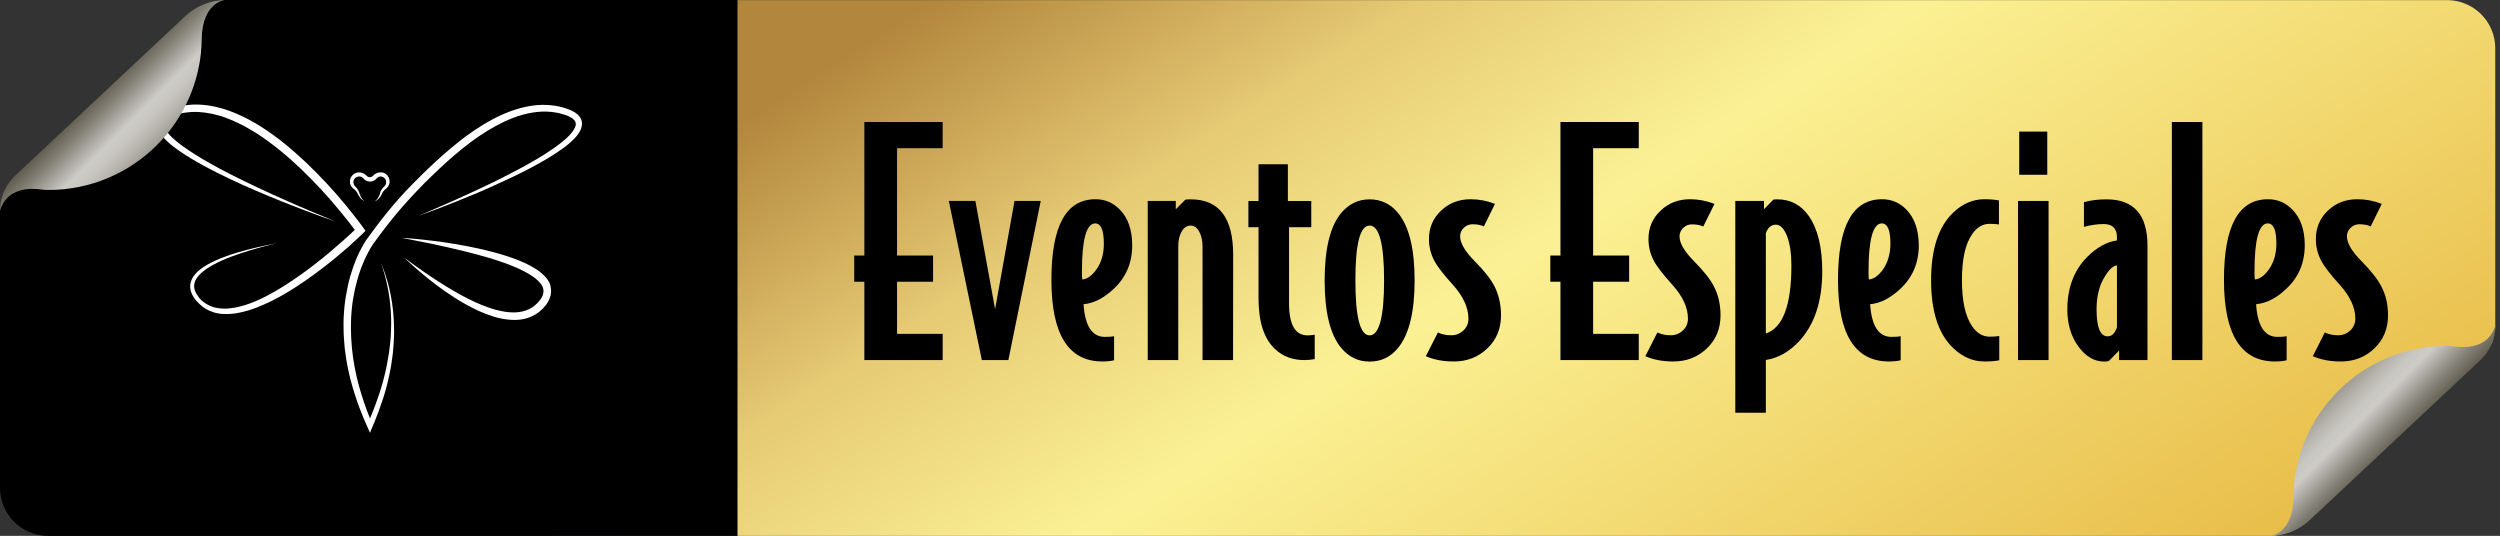 <?xml version="1.0" encoding="utf-8"?>
<!-- Generator: Adobe Illustrator 27.6.1, SVG Export Plug-In . SVG Version: 6.00 Build 0)  -->
<svg version="1.1" id="stickers" xmlns="http://www.w3.org/2000/svg" xmlns:xlink="http://www.w3.org/1999/xlink" x="0px" y="0px"
	 viewBox="0 0 2317.6 496.8" style="enable-background:new 0 0 2317.6 496.8;" xml:space="preserve">
<rect x="0" y="0" width="2317.6" height="496.8" fill="#333333" stroke="none"/>
<style type="text/css">
	.st0{clip-path:url(#SVGID_00000038376632966281539430000008175981488422729909_);}
	.st1{fill:url(#SVGID_00000087372816612674115230000000868161165333258388_);}
	.st2{fill:url(#SVGID_00000045583251245002978420000002671156688207814839_);}
	.st3{fill:url(#SVGID_00000096029697297872707020000015775071114676716426_);}
	.st4{fill:#FFFFFF;}
	.st5{fill:url(#SVGID_00000034067947057390688630000012933847881441309110_);}
</style>
<g>
	<defs>
		<path id="SVGID_1_" d="M2313.2,304.2V44.8c0-12.8-5.3-24.2-13.9-32.4c-0.7-0.7-1.4-1.3-2.2-1.9c-2.5-2.1-5.3-4-8.3-5.5
			c-6.1-3.1-13-4.9-20.4-4.9H208l-7,0.6l-10.2,3.9L6.1,175.7L0.2,192l-0.1,0.1V452c0,12.3,5,23.5,13,31.6c0,0,0.1,0,0.1,0.1
			c0,0,0.1,0,0.1,0.1c0.9,0.9,1.9,1.8,2.9,2.6c2.5,2.1,5.3,4,8.3,5.5c6.1,3.1,13,4.9,20.4,4.9h2063.7c0.3-0.1,0.6-0.3,1-0.3
			c1.2-0.2,2.2-1,4-1.4c1.4-0.4,2.9-0.5,4.4-0.8l1.8-5.9l6.6-0.6l5.8-2.2l71.5-66l106.4-101.6l1.3-3.8c-0.6-1.7-0.6-3.6-0.1-5.3
			C2311.5,307.2,2312.3,305.7,2313.2,304.2L2313.2,304.2z"/>
	</defs>
	<clipPath id="SVGID_00000045609275316251248290000013054991343396271517_">
		<use xlink:href="#SVGID_1_"  style="overflow:visible;"/>
	</clipPath>
	<g style="clip-path:url(#SVGID_00000045609275316251248290000013054991343396271517_);">
		
			<linearGradient id="SVGID_00000163780004195498120180000007518171141904412309_" gradientUnits="userSpaceOnUse" x1="2107.157" y1="74.536" x2="3301.577" y2="74.536" gradientTransform="matrix(-1.259 -0.72 -1.219 0.778 5142.859 2298.759)">
			<stop  offset="0" style="stop-color:#B2863D"/>
			<stop  offset="6.000000e-02" style="stop-color:#BA8E3D"/>
			<stop  offset="0.17" style="stop-color:#D2A43E"/>
			<stop  offset="0.24" style="stop-color:#E6B740"/>
			<stop  offset="0.68" style="stop-color:#FBF194"/>
			<stop  offset="0.84" style="stop-color:#E6CA74"/>
			<stop  offset="1" style="stop-color:#B2863D"/>
		</linearGradient>
		<path style="fill:url(#SVGID_00000163780004195498120180000007518171141904412309_);" d="M1517.8-287.5
			c576.9-14.4,1051.6,257.1,1060.3,606.4c8.7,349.3-451.9,644.1-1028.8,658.5C972.5,991.8,497.8,720.3,489.1,371.1
			S941-273.1,1517.8-287.5z"/>
	</g>
</g>
<linearGradient id="SVGID_00000150824390328248048780000017307236481990829466_" gradientUnits="userSpaceOnUse" x1="7951.234" y1="-4396.017" x2="7951.234" y2="-4261.387" gradientTransform="matrix(0.707 -0.707 -0.707 -0.707 -6492.805 2942.068)">
	<stop  offset="0" style="stop-color:#3B3726"/>
	<stop  offset="6.000000e-02" style="stop-color:#44402F"/>
	<stop  offset="0.15" style="stop-color:#5C584A"/>
	<stop  offset="0.27" style="stop-color:#838075"/>
	<stop  offset="0.41" style="stop-color:#B9B7B1"/>
	<stop  offset="0.46" style="stop-color:#CECCC7"/>
	<stop  offset="0.53" style="stop-color:#C8C6C0"/>
	<stop  offset="0.61" style="stop-color:#B8B6AF"/>
	<stop  offset="0.71" style="stop-color:#9E9B92"/>
	<stop  offset="0.82" style="stop-color:#79766A"/>
	<stop  offset="0.94" style="stop-color:#4A4737"/>
	<stop  offset="1" style="stop-color:#302C1A"/>
</linearGradient>
<path style="fill:url(#SVGID_00000150824390328248048780000017307236481990829466_);" d="M2275.7,321.2c-2.5-0.4-5-0.5-7.6-0.5l0,0
	c-19.6,0-38.3,4-55.3,11.2s-32.3,17.6-45.1,30.4c-12.9,12.9-23.2,28.1-30.4,45.1c-5.3,12.6-8.9,26.2-10.4,40.4
	c-0.4,4.2-0.6,8.5-0.7,12.8c-0.4,34.1-21.3,36.3-21.3,36.3l0,0c13.6-0.3,26.7-5.6,36.6-15l31.4-29.4l93.6-87.8l33-30.9
	c8.8-8.3,13.8-19.8,13.8-31.9l0,0l-0.1,0C2306.8,323.5,2284,322.4,2275.7,321.2L2275.7,321.2z"/>
<linearGradient id="SVGID_00000178197278623098086140000000431772572296516752_" gradientUnits="userSpaceOnUse" x1="168.533" y1="468.142" x2="1058.603" y2="-596.578" gradientTransform="matrix(1 0 0 -1 0 495)">
	<stop  offset="0" style="stop-color:#000000"/>
	<stop  offset="3.000000e-02" style="stop-color:#000000"/>
	<stop  offset="0.2" style="stop-color:#000000"/>
</linearGradient>
<path style="fill:url(#SVGID_00000178197278623098086140000000431772572296516752_);" d="M683.7,0H207.9l-7,0.6l-10.2,3.9L5.9,175.7
	l-5.9,16.3L0,192.2V452c0,12.3,5,23.5,13,31.6c0,0,0.1,0,0.1,0.1c0,0,0.1,0,0.1,0.1c0.9,0.9,1.9,1.8,2.9,2.6c2.5,2.1,5.3,4,8.3,5.5
	c6.1,3.1,13,4.9,20.4,4.9h638.9V0z"/>
<path class="st4" d="M507.4,258.9c-1.7-2.3-3.6-4.2-5.6-5.9s-4.1-3.1-6.3-4.4c-2.1-1.3-4.3-2.5-6.5-3.6c-2.2-1.1-4.4-2.1-6.6-3
	c-4.4-1.9-8.9-3.4-13.2-4.8c-8.8-2.8-17.4-5-25.5-6.8c-8.2-1.8-16-3.2-23.1-4.4c-3.6-0.6-7-1.1-10.3-1.6c-3.3-0.4-6.4-0.9-9.3-1.2
	c-5.9-0.8-11-1.2-15.2-1.7c-4.2-0.4-7.5-0.6-9.8-0.8c-2.3-0.2-3.5-0.2-3.5-0.2s4.8,0.9,13.1,2.6c4.1,0.8,9.2,1.9,15,3
	c2.9,0.6,5.9,1.2,9.2,2c3.2,0.7,6.6,1.4,10.1,2.3c7,1.6,14.6,3.5,22.6,5.6s16.3,4.6,24.7,7.6c4.2,1.5,8.4,3.1,12.6,5
	c4.1,1.8,8.2,3.9,12,6.3c1.9,1.2,3.7,2.5,5.4,3.9c1.6,1.4,3.1,2.9,4.3,4.5c1.2,1.6,1.9,3.3,2.2,5c0.3,1.7,0.1,3.4-0.5,5.2
	c-0.1,0.4-0.4,0.9-0.5,1.3c-0.2,0.5-0.5,0.9-0.7,1.3c-0.1,0.2-0.2,0.5-0.4,0.6l-0.4,0.6l-0.4,0.6l-0.6,0.7c-1.3,1.7-2.8,3.3-4.5,4.6
	c-1.6,1.3-3.4,2.5-5.3,3.4c-1.9,0.9-3.9,1.6-6,2.1c-4.2,1-8.5,1.1-12.9,0.7c-2.2-0.2-4.4-0.5-6.5-1c-2.1-0.4-4.3-0.9-6.4-1.5
	c-8.4-2.4-16.4-5.8-23.7-9.5c-7.3-3.6-14.1-7.5-20.3-11.3c-3.1-1.9-6-3.7-8.8-5.5c-2.8-1.8-5.4-3.5-7.8-5.2
	c-4.9-3.3-9.1-6.2-12.5-8.7c-3.4-2.5-6.1-4.4-8-5.8c-1.8-1.3-2.8-2.1-2.8-2.1s0.2,0.2,0.6,0.6c0.4,0.4,1,1,1.9,1.8
	c1.7,1.5,4.1,3.8,7.3,6.6c3.2,2.8,7.1,6.2,11.7,9.9c4.6,3.7,9.9,7.8,15.9,12c6,4.2,12.6,8.5,20,12.6c3.7,2.1,7.6,4,11.6,5.9
	c2,0.9,4.1,1.8,6.2,2.6c2.1,0.8,4.3,1.6,6.5,2.3c2.2,0.7,4.5,1.4,6.9,1.9c2.4,0.5,4.8,1,7.2,1.2c4.9,0.6,10.1,0.6,15.2-0.5
	c5.1-1.1,10.2-3.4,14.4-6.8c2.1-1.7,4-3.6,5.6-5.7l0.6-0.7l0.6-0.9l0.6-0.9c0.2-0.3,0.4-0.6,0.5-0.9c0.4-0.6,0.7-1.2,1-1.9
	c0.3-0.7,0.6-1.3,0.8-2c1-2.8,1.4-6,0.8-9.1C510.4,263.9,509,261.1,507.4,258.9L507.4,258.9z"/>
<path class="st4" d="M330.1,222.3c2.2-2,4.4-4,6.5-6.1l2.2-2.2l-1.8-2.6c-1.3-1.9-2.6-3.6-4-5.4c-1.3-1.8-2.7-3.6-4.1-5.3
	c-2.7-3.5-5.5-7-8.3-10.4c-5.7-6.9-11.5-13.6-17.6-20.1s-12.3-12.9-18.8-19.1c-6.5-6.1-13.2-12.1-20.1-17.7c-3.5-2.8-7-5.6-10.7-8.2
	c-3.6-2.6-7.3-5.2-11.1-7.6c-3.8-2.4-7.7-4.7-11.7-6.8c-4-2.1-8.1-4.1-12.3-5.8c-1.1-0.4-2.1-0.9-3.2-1.3l-3.2-1.2l-3.2-1.1
	c-1.1-0.4-2.2-0.7-3.3-1c-4.4-1.2-8.9-2.2-13.5-2.8s-9.2-0.8-13.9-0.6c-1.2,0.1-2.3,0.2-3.5,0.3c-0.6,0-1.1,0.1-1.7,0.2l-1.7,0.2
	l-0.9,0.1l-0.9,0.2l-1.7,0.3l-0.9,0.2l-0.2,0l-0.2,0.1l-0.4,0.1c-0.5,0.1-1.1,0.2-1.6,0.4c-2.3,0.6-4.5,1.3-6.7,2.2
	c-2.2,0.9-4.4,2-6.6,3.5c-1.1,0.8-2.1,1.7-3,2.8c-0.9,1.1-1.7,2.5-2.1,4s-0.5,3.1-0.4,4.5c0.2,1.5,0.6,2.8,1.1,4
	c1.1,2.4,2.5,4.5,4,6.3c1.5,1.8,3.2,3.5,4.9,5.1c3.4,3.1,7,5.8,10.7,8.4c7.4,5.1,15.1,9.6,22.9,13.9c7.8,4.2,15.8,8.2,23.8,12
	s16.1,7.4,24.2,10.9c8.1,3.5,16.3,6.9,24.5,10.2c8.2,3.3,16.5,6.4,24.8,9.6c4.1,1.6,8.3,3.1,12.5,4.6c4.2,1.5,8.3,3,12.5,4.4
	l-12.3-5.1l-12.2-5.1c-8.1-3.4-16.2-7-24.3-10.6c-8.1-3.6-16.1-7.2-24.1-11c-8-3.8-15.9-7.6-23.8-11.6c-7.9-4-15.6-8.1-23.2-12.5
	c-7.6-4.4-15.1-9-22.1-14.1c-3.5-2.6-6.9-5.2-10-8.2c-1.5-1.5-3-3-4.2-4.6c-1.3-1.6-2.4-3.2-3-4.9c-0.3-0.8-0.6-1.6-0.6-2.3
	c-0.1-0.7,0-1.4,0.2-2c0.2-0.6,0.6-1.2,1-1.8c0.5-0.6,1.1-1.2,1.9-1.7c0.7-0.5,1.5-1,2.4-1.4c0.9-0.4,1.8-0.8,2.7-1.2
	c1.9-0.7,3.9-1.3,5.9-1.8c0.5-0.1,1-0.2,1.6-0.4l0.4-0.1l0.4-0.1l0.8-0.1l1.5-0.3l0.8-0.1l0.8-0.1l1.6-0.2c0.5-0.1,1-0.2,1.6-0.2
	c1.1-0.1,2.1-0.2,3.1-0.2c4.2-0.2,8.4,0.1,12.6,0.7c4.2,0.6,8.3,1.5,12.4,2.7c1,0.3,2,0.6,3.1,0.9l3,1.1l3,1.2c1,0.4,2,0.8,3,1.2
	c3.9,1.7,7.8,3.6,11.6,5.6c3.8,2.1,7.5,4.3,11.2,6.6c3.7,2.3,7.2,4.8,10.7,7.4s7,5.2,10.4,8c6.8,5.5,13.3,11.3,19.6,17.3
	c6.3,6.1,12.5,12.3,18.4,18.7c6,6.4,11.7,13,17.3,19.8c2.8,3.4,5.6,6.8,8.3,10.2c1.4,1.7,2.7,3.5,4,5.2c0.7,0.9,1.4,1.8,2,2.7
	c-1.3,1.3-2.7,2.6-4,3.8c-2.1,2-4.3,4-6.5,5.9c-4.4,3.9-8.8,7.7-13.3,11.5s-9,7.4-13.7,11c-4.6,3.6-9.3,7.1-14.1,10.4
	c-4.8,3.4-9.6,6.6-14.5,9.7s-10,6-15.1,8.7s-10.4,5.1-15.8,7.1c-2.7,1-5.4,1.9-8.2,2.6c-1.4,0.4-2.8,0.7-4.1,1
	c-1.4,0.3-2.8,0.6-4.2,0.7c-1.4,0.2-2.8,0.3-4.2,0.5l-2.1,0.1l-0.5,0h-0.5l-1,0c-2.8-0.1-5.5-0.4-8.2-1.1c-2.6-0.7-5.2-1.8-7.5-3.2
	c-0.6-0.4-1.2-0.7-1.7-1.1l-0.8-0.6c-0.3-0.2-0.6-0.4-0.8-0.6l-1.5-1.3c-0.5-0.5-1-1.1-1.5-1.6l-0.4-0.4l-0.1-0.1l0,0l-0.2-0.2
	L184,275c-0.4-0.5-0.8-1.1-1.2-1.6c-0.8-1.1-1.4-2.3-1.9-3.5c-0.5-1.2-0.8-2.5-0.9-3.7c-0.1-1.3,0-2.5,0.3-3.8
	c0.6-2.5,2.1-4.8,3.9-6.9c1.8-2.1,4-3.9,6.3-5.6c4.7-3.3,9.9-6,15.2-8.4c5.3-2.4,10.8-4.4,16.4-6.3c5.6-1.9,11.2-3.6,16.9-5.2
	c5.7-1.6,11.4-3.1,17.1-4.4c-5.8,1.1-11.6,2.2-17.3,3.6c-5.8,1.3-11.5,2.8-17.1,4.4c-5.7,1.7-11.3,3.5-16.8,5.7
	c-5.5,2.2-10.9,4.8-16,8.1c-1.3,0.8-2.5,1.7-3.7,2.7c-1.2,1-2.4,2-3.4,3.1c-2.1,2.3-4,5-4.9,8.2c-0.5,1.6-0.7,3.3-0.6,5
	s0.5,3.3,1.1,4.9c0.6,1.5,1.3,3,2.2,4.3c0.4,0.7,0.9,1.3,1.4,2l0.7,0.9l0.2,0.2l0.1,0.1l0.1,0.1l0.1,0.1l0.4,0.4
	c0.5,0.5,1,1.1,1.5,1.6l1.8,1.7c0.3,0.3,0.6,0.5,0.9,0.8l0.9,0.7c0.6,0.5,1.3,0.9,1.9,1.4c2.6,1.7,5.6,3,8.6,4
	c3,0.9,6.1,1.4,9.2,1.5l1.2,0l0.6,0h0.6l2.3,0c1.5-0.1,3.1-0.2,4.6-0.4c1.5-0.1,3-0.4,4.5-0.7c1.5-0.3,3-0.6,4.5-1
	c3-0.7,5.9-1.6,8.7-2.6c5.7-2,11.2-4.4,16.6-7c5.4-2.7,10.6-5.5,15.7-8.6c5.1-3.1,10.1-6.3,15-9.7c9.8-6.7,19.3-13.9,28.5-21.4
	c4.6-3.8,9.1-7.6,13.6-11.5C325.7,226.2,327.9,224.3,330.1,222.3L330.1,222.3z"/>
<path class="st4" d="M539.5,113.9c-0.1-1.1-0.3-2.1-0.7-3.1c-0.8-2-2.1-3.6-3.5-4.8c-1.4-1.3-3-2.2-4.5-3c-3.1-1.6-6.2-2.6-9.4-3.5
	l-1.2-0.3l-1.1-0.3c-0.8-0.2-1.6-0.3-2.4-0.5c-0.8-0.2-1.6-0.3-2.4-0.4c-0.8-0.1-1.6-0.2-2.4-0.3c-6.5-0.8-13.1-0.6-19.5,0.4
	c-6.4,1-12.7,2.7-18.8,4.9c-6,2.2-11.9,4.9-17.5,7.9c-5.6,3-11.1,6.4-16.3,9.9c-2.6,1.8-5.2,3.6-7.8,5.5s-5.1,3.8-7.5,5.8
	c-9.9,7.9-19.3,16.3-28.4,25c-4.5,4.4-9,8.8-13.4,13.3l-3.3,3.4c-1.1,1.1-2.2,2.2-3.3,3.4c-1.1,1.2-2.2,2.3-3.2,3.5l-3.2,3.5
	c-4.2,4.7-8.2,9.6-12.2,14.5c-3.9,4.9-7.8,9.9-11.5,15c-1.9,2.5-3.7,5.1-5.6,7.6l-0.7,0.9c-0.3,0.4-0.5,0.7-0.7,1.1
	c-0.5,0.7-0.9,1.4-1.3,2.1c-0.9,1.4-1.7,2.8-2.4,4.2c-3.1,5.7-5.6,11.6-7.8,17.7c-2.1,6.1-3.9,12.2-5.2,18.5
	c-1.3,6.2-2.4,12.6-3,18.9c-0.1,0.8-0.2,1.6-0.2,2.4l-0.2,2.4c-0.1,1.6-0.2,3.2-0.3,4.8c-0.1,3.2-0.2,6.4-0.1,9.6
	c0,6.4,0.5,12.7,1.1,19c1.4,12.6,4,25.1,7.6,37.2s8.1,24,13.3,35.5l2.5,5.6l2.3-5.6l1.9-4.5l0.9-2.3l0.9-2.3l1.8-4.6l1.6-4.6
	c0.6-1.5,1.1-3.1,1.6-4.6l0.8-2.3l0.4-1.2l0.4-1.2l1.4-4.7c0.5-1.6,0.9-3.1,1.3-4.7c0.2-0.8,0.4-1.6,0.6-2.4l0.6-2.4
	c0.4-1.6,0.8-3.2,1.1-4.8s0.7-3.2,1-4.8l0.9-4.8c0.5-3.2,1-6.4,1.4-9.7c0.1-0.8,0.2-1.6,0.3-2.4l0.2-2.4l0.2-2.4l0.2-2.4
	c0.1-1.6,0.2-3.2,0.3-4.9c0.1-1.6,0.2-3.2,0.2-4.9c0-1.6,0.1-3.2,0-4.9c0-1.6,0-3.2-0.1-4.9c-0.1-1.6-0.1-3.2-0.2-4.9
	c-0.1-1.6-0.2-3.2-0.4-4.9l-0.2-2.4l-0.3-2.4c-0.2-1.6-0.4-3.2-0.6-4.8c-0.2-1.6-0.5-3.2-0.8-4.8c-0.3-1.6-0.6-3.2-0.9-4.8
	c-0.7-3.2-1.4-6.3-2.3-9.5c-0.9-3.1-1.8-6.2-2.9-9.3c-1.1-3.1-2.2-6.1-3.5-9c1.1,3,2.1,6.1,3,9.2c0.9,3.1,1.7,6.2,2.4,9.4l0.5,2.4
	l0.5,2.4c0.3,1.6,0.6,3.2,0.9,4.8c0.2,1.6,0.5,3.2,0.7,4.8c0.2,1.6,0.4,3.2,0.6,4.8c0.2,1.6,0.3,3.2,0.4,4.8l0.2,2.4l0.1,2.4
	c0.1,1.6,0.1,3.2,0.2,4.8c0,1.6,0,3.2,0,4.8c0,1.6,0,3.2-0.1,4.8c0,1.6-0.1,3.2-0.2,4.8c-0.1,1.6-0.2,3.2-0.3,4.8
	c-0.1,1.6-0.3,3.2-0.5,4.8l-0.3,2.4l-0.3,2.4l-0.3,2.4c-0.1,0.8-0.2,1.6-0.4,2.4c-0.5,3.2-1.1,6.3-1.7,9.5l-1,4.7
	c-0.4,1.6-0.7,3.1-1.1,4.7c-0.4,1.6-0.8,3.1-1.2,4.6l-0.6,2.3c-0.2,0.8-0.5,1.5-0.7,2.3c-0.5,1.5-0.9,3.1-1.4,4.6l-1.5,4.6l-0.4,1.1
	l-0.4,1.1l-0.8,2.3c-0.5,1.5-1.1,3-1.6,4.5l-1.7,4.5l-1.8,4.4l-0.9,2.2l-0.4,1c-3.9-9.6-7.2-19.4-10-29.3c-3.3-11.9-5.6-24-6.8-36.3
	c-0.5-6.1-0.9-12.3-0.9-18.4c0-3.1,0.1-6.1,0.2-9.2c0.1-1.5,0.2-3.1,0.3-4.6l0.2-2.3c0.1-0.8,0.2-1.5,0.2-2.3
	c0.6-6.1,1.7-12.1,3-18.1c1.4-6,3-11.8,5.1-17.6c2.1-5.7,4.5-11.3,7.4-16.6c0.7-1.3,1.5-2.6,2.2-3.9c0.4-0.6,0.8-1.3,1.2-1.9
	c0.2-0.3,0.4-0.6,0.6-0.9l0.7-1c1.8-2.5,3.6-5,5.5-7.5c7.4-9.9,15.2-19.7,23.4-28.9l3.1-3.4c1-1.1,2.1-2.2,3.1-3.4
	c1-1.1,2.1-2.3,3.2-3.4l3.2-3.4c4.3-4.5,8.7-8.9,13.2-13.2c8.9-8.6,18.1-17,27.7-24.7c9.6-7.7,19.7-14.8,30.5-20.7
	c5.4-2.9,10.9-5.6,16.5-7.7c5.7-2.2,11.5-3.8,17.4-4.8c5.9-1,11.9-1.3,17.8-0.7c0.7,0.1,1.5,0.2,2.2,0.3c0.7,0.1,1.5,0.2,2.2,0.3
	l2.2,0.4l1.1,0.3l1.1,0.3c2.9,0.7,5.7,1.6,8.2,2.9c2.5,1.2,4.6,2.9,5.4,4.7c0.4,0.9,0.5,1.9,0.3,3c-0.1,0.6-0.2,1.1-0.5,1.7
	c-0.2,0.6-0.5,1.2-0.8,1.8c-1.3,2.4-3.2,4.6-5.3,6.8c-2.1,2.1-4.4,4.1-6.8,6c-4.8,3.8-9.9,7.3-15.1,10.6c-5.2,3.3-10.6,6.5-16,9.5
	s-10.9,5.9-16.5,8.8c-5.5,2.9-11.1,5.7-16.7,8.4c-5.6,2.7-11.3,5.4-16.9,8c-5.7,2.6-11.4,5.2-17.1,7.8c-11.4,5.1-22.9,10-34.4,14.9
	c11.8-4.2,23.5-8.6,35.1-13.3c5.8-2.3,11.6-4.7,17.4-7.1c5.8-2.4,11.5-4.9,17.2-7.5s11.4-5.2,17.1-7.9c5.7-2.7,11.3-5.5,16.8-8.4
	c5.6-2.9,11.1-6,16.5-9.2s10.7-6.7,15.8-10.5c2.5-1.9,5-4,7.4-6.3c1.2-1.1,2.3-2.3,3.4-3.6s2.1-2.7,3-4.2c0.5-0.8,0.8-1.6,1.2-2.4
	c0.3-0.9,0.6-1.8,0.8-2.8C539.5,116.1,539.6,115,539.5,113.9L539.5,113.9z"/>
<path class="st4" d="M326.7,174.1c0.2,0.2,0.5,0.5,0.7,0.7c0.1,0.1,0.2,0.2,0.4,0.3l0.3,0.2l0.2,0.1l0.1,0.1
	c0.1,0.1,0.2,0.1,0.3,0.2c0.2,0.1,0.4,0.3,0.5,0.5c0.7,0.6,1.2,1.4,1.7,2.1c0.2,0.4,0.4,0.8,0.6,1.1c0.2,0.4,0.4,0.8,0.6,1.2
	c0.8,1.6,1.8,2.8,2.7,3.7c0.9,0.9,1.7,1.4,2.3,1.8c0.3,0.2,0.5,0.3,0.7,0.4c0.1,0.1,0.2,0.1,0.2,0.1s-0.1-0.1-0.2-0.2
	s-0.3-0.3-0.6-0.5c-0.5-0.4-1.1-1.1-1.8-2.1c-0.7-1-1.4-2.2-1.9-3.8c-0.1-0.4-0.2-0.8-0.4-1.2c-0.1-0.5-0.3-0.9-0.5-1.4
	c-0.4-0.9-1-1.9-1.7-2.8c-0.2-0.2-0.4-0.4-0.6-0.7c-0.1-0.1-0.2-0.2-0.3-0.3l-0.2-0.2l-0.1-0.1l-0.3-0.3c-0.1-0.1-0.2-0.1-0.2-0.2
	c-0.2-0.2-0.3-0.3-0.4-0.5c-0.5-0.7-0.9-1.6-1.1-2.5c-0.1-0.4-0.1-1,0-1.4l0-0.2v-0.1l0-0.1v0c0,0.1,0,0,0,0l0.1-0.4
	c0-0.1,0.1-0.2,0.1-0.3s0.1-0.2,0.1-0.3c0.3-0.9,0.9-1.7,1.7-2.3c0.4-0.3,0.8-0.5,1.3-0.7c0.2-0.1,0.5-0.2,0.7-0.2
	c0.1,0,0.2,0,0.3-0.1l0.5-0.1h0.1l0,0c0,0-0.1,0,0,0h0.1l0.2,0c0.1,0,0.2,0,0.4,0c0.2,0,0.5,0,0.7,0.1c0.5,0.1,1,0.2,1.4,0.5
	s0.8,0.5,1.2,0.9c0.1,0.1,0.3,0.4,0.6,0.7c0.3,0.3,0.7,0.7,1,0.9c1.5,1.1,3.4,1.7,5.2,1.6c1.8-0.1,3.7-0.8,5-2.1
	c0.1-0.1,0.2-0.2,0.3-0.3l0.1-0.1l0.1-0.1l0.3-0.4c0.2-0.2,0.3-0.4,0.5-0.5c0.4-0.3,0.8-0.6,1.2-0.8s0.9-0.3,1.4-0.4
	c0.1,0,0.3,0,0.4,0h0.1h0.1h0.1l0.2,0h0h0h0.1c0.1,0,0.2,0,0.4,0.1c1,0.2,1.9,0.6,2.6,1.3c0.4,0.3,0.7,0.7,0.9,1.1
	c0.1,0.2,0.2,0.4,0.3,0.6c0.1,0.2,0.2,0.4,0.2,0.6c0.3,1,0.3,1.9,0.1,2.9c-0.2,0.9-0.7,1.7-1.3,2.4l-0.2,0.2l-0.3,0.3c0,0,0,0,0,0
	l0,0l0,0l-0.1,0.1l-0.2,0.1l-0.3,0.3c-0.4,0.4-0.8,0.9-1.2,1.4c-0.7,0.9-1.2,1.9-1.5,2.9c-0.2,0.5-0.3,1-0.4,1.4
	c-0.1,0.4-0.2,0.8-0.4,1.2c-0.6,1.5-1.3,2.8-2,3.7c-0.7,0.9-1.4,1.6-1.9,2c-0.2,0.2-0.5,0.4-0.6,0.5c-0.1,0.1-0.2,0.1-0.2,0.1
	s0.1,0,0.2-0.1c0.2-0.1,0.4-0.2,0.7-0.3c0.6-0.3,1.4-0.8,2.4-1.7c0.9-0.8,2-2,2.8-3.6c0.2-0.4,0.4-0.8,0.6-1.2
	c0.2-0.5,0.4-0.8,0.6-1.2c0.4-0.8,0.9-1.5,1.6-2.2c0.3-0.3,0.7-0.7,1-1l0.3-0.2l0.3-0.2l0.3-0.2l0.4-0.4c1-0.9,1.8-2.1,2.3-3.5
	c0.5-1.4,0.6-3,0.3-4.4c-0.1-0.4-0.2-0.8-0.3-1.2c-0.1-0.4-0.3-0.7-0.5-1.1c-0.4-0.7-0.9-1.4-1.4-2c-1.1-1.2-2.6-2.1-4.3-2.4
	c-0.2-0.1-0.4-0.1-0.6-0.1l-0.2,0h0c0,0,0,0-0.1,0h-0.1l-0.2,0h-0.1l-0.2,0h-0.4c-0.2,0-0.4,0-0.7,0c-0.9,0.1-1.7,0.3-2.5,0.6
	c-0.8,0.3-1.6,0.8-2.3,1.3c-0.4,0.3-0.7,0.6-1,0.9l-0.4,0.4l-0.1,0.1l0,0c0,0,0,0.1-0.1,0.1c-0.7,0.6-1.6,1-2.5,1
	c-0.9,0.1-1.9-0.2-2.6-0.8c-0.2-0.1-0.4-0.3-0.5-0.4c-0.2-0.2-0.4-0.5-0.8-0.8c-0.6-0.6-1.4-1.1-2.2-1.5s-1.6-0.6-2.5-0.8
	c-0.4-0.1-0.9-0.1-1.3-0.1c-0.2,0-0.4,0-0.6,0l-0.3,0l-0.2,0h-0.1l0,0h-0.1l-0.5,0.1c-0.2,0.1-0.5,0.1-0.7,0.2
	c-0.4,0.1-0.8,0.3-1.2,0.4c-0.8,0.4-1.5,0.8-2.1,1.4c-1.2,1.1-2.1,2.5-2.6,4c-0.1,0.2-0.1,0.4-0.1,0.6s-0.1,0.4-0.1,0.6l-0.1,0.6
	v0.1v0v0.1v0.1v0.2c0,0.8,0.1,1.5,0.2,2.2C325,171.8,325.8,173.1,326.7,174.1L326.7,174.1z"/>
<linearGradient id="SVGID_00000167376624616379555190000007827808285062048131_" gradientUnits="userSpaceOnUse" x1="-3465.143" y1="-11297.894" x2="-3465.143" y2="-11163.273" gradientTransform="matrix(-0.707 0.707 0.707 0.707 5613.855 10507.712)">
	<stop  offset="0" style="stop-color:#3B3726"/>
	<stop  offset="6.000000e-02" style="stop-color:#44402F"/>
	<stop  offset="0.15" style="stop-color:#5C584A"/>
	<stop  offset="0.27" style="stop-color:#838075"/>
	<stop  offset="0.41" style="stop-color:#B9B7B1"/>
	<stop  offset="0.46" style="stop-color:#CECCC7"/>
	<stop  offset="0.53" style="stop-color:#C8C6C0"/>
	<stop  offset="0.61" style="stop-color:#B8B6AF"/>
	<stop  offset="0.71" style="stop-color:#9E9B92"/>
	<stop  offset="0.82" style="stop-color:#79766A"/>
	<stop  offset="0.94" style="stop-color:#4A4737"/>
	<stop  offset="1" style="stop-color:#302C1A"/>
</linearGradient>
<path style="fill:url(#SVGID_00000167376624616379555190000007827808285062048131_);" d="M37.6,175.6c2.5,0.4,5,0.5,7.5,0.5l0,0
	c19.6,0,38.3-4,55.3-11.2s32.3-17.6,45.1-30.4c12.9-12.8,23.2-28.2,30.4-45.1c5.3-12.6,8.9-26.2,10.4-40.4c0.4-4.2,0.6-8.5,0.7-12.8
	C187.5,2.2,208.3,0,208.3,0l0,0c-13.6,0.3-26.7,5.7-36.6,15l-31.4,29.4l-93.6,87.8l-33,30.9C5,171.5,0,183,0,195.1l0,0l0.1,0
	C6.5,173.4,29.3,174.4,37.6,175.6z"/>
<path d="M873.9,333.8h-72.6v-72.6h-9.4v-24.3h9.4V113.1h72.6v24.3h-42.3v99.5H865v24.3h-33.4v48.3h42.3V333.8L873.9,333.8z"/>
<path d="M964.8,186.3l-30,147.5h-24.6l-30.6-147.5h24.6l18.3,100.3l18-100.3L964.8,186.3L964.8,186.3z"/>
<path d="M1049.6,227.4c0,16.4-5.8,29.9-17.4,40.6c-9.2,8.6-18.4,13.2-27.7,14c1.3,20.2,7.9,30.3,19.7,30.3c4,0,6.9-0.2,8.6-0.6v22.3
	c-3.4,0.8-7.1,1.1-10.9,1.1c-31.4,0-47.2-25.1-47.2-75.5s13.6-74.9,40.9-74.9c8.8,0,16.3,3.2,22.6,9.7
	C1045.8,202.2,1049.6,213.2,1049.6,227.4L1049.6,227.4z M1023.3,225.7c0-12.4-2.7-18.6-8-18.6c-8.2,0-12.3,15-12.3,44.9
	c0,3.4,0.1,5.8,0.3,7.1c4.6-0.4,9-3.5,13.2-9.4C1021.1,243.1,1023.4,235.1,1023.3,225.7L1023.3,225.7z"/>
<path d="M1143.1,333.8h-28.3V228.3c0-5.3-1.1-9.9-3.1-13.6c-2.1-3.7-4.8-5.6-8-5.6c-3.4,0-6.2,1.9-8.3,5.6
	c-2.1,3.7-3.1,8.2-3.1,13.6v105.5h-28.3V186.3h26v7.7l8.9-8.9c0.9-0.2,2.6-0.3,4.9-0.3c26.3,0,39.4,17.1,39.4,51.4L1143.1,333.8
	L1143.1,333.8z"/>
<path d="M1218.8,332.9c-3.2,0.6-6.5,0.9-9.7,0.9c-10.9,0-19.9-3.4-27.2-10.3c-10.1-9.5-15.2-25.1-15.2-46.9v-66h-9.4v-24.3h9.4v-34
	h27.2v34h21.7v24.3h-20.6v70.6c0,19.8,5.7,29.7,17.2,29.7c1.7,0,3.9-0.2,6.6-0.6L1218.8,332.9L1218.8,332.9z"/>
<path d="M1311.4,260c0,29.4-5.2,50.2-15.4,62.6c-6.9,8.4-15.6,12.6-26.3,12.6s-19.2-4.2-26.3-12.6c-10.3-12.4-15.4-33.2-15.4-62.6
	s5.1-50.2,15.4-62.6c7.1-8.4,15.8-12.6,26.3-12.6s19.4,4.2,26.3,12.6C1306.3,209.8,1311.4,230.7,1311.4,260z M1283.1,260
	c0-33.9-4.5-50.9-13.4-50.9s-13.2,17-13.2,50.9s4.4,50.9,13.2,50.9S1283.1,293.9,1283.1,260z"/>
<path d="M1391.5,292.3c0,12.4-4.2,22.6-12.7,30.7s-18.8,12.1-31,12.1c-9.9,0-18.6-1.6-26-4.9l11.2-22c3.4,1.7,7.5,2.6,12.3,2.6
	c4.4,0,8.2-1.5,11.3-4.4c3.2-3,4.7-6.6,4.7-11c0-10.1-4.7-20.4-14-30.9c-9-9.9-14.9-17.5-17.7-22.9c-3.2-6.1-4.9-12.8-4.9-20
	c0-10.5,3.7-19.2,11.2-26.3c7.4-7.1,16.6-10.6,27.4-10.6c7.6,0,15.2,1.4,22.6,4.3l-10.3,20.9c-2.7-1.3-6.2-2-10.6-2
	c-3.1,0-5.7,1.1-8,3.3c-2.3,2.2-3.4,4.8-3.4,7.9c0,6.3,4.5,13.9,13.4,22.9c8.9,9,15.2,16.9,18.6,23.7
	C1389.5,273.6,1391.5,282.4,1391.5,292.3z"/>
<path d="M1519.2,333.8h-72.6v-72.6h-9.4v-24.3h9.4V113.1h72.6v24.3h-42.3v99.5h33.4v24.3h-33.4v48.3h42.3V333.8L1519.2,333.8z"/>
<path d="M1595,292.3c0,12.4-4.2,22.6-12.7,30.7s-18.8,12.1-31,12.1c-9.9,0-18.6-1.6-26-4.9l11.2-22c3.4,1.7,7.5,2.6,12.3,2.6
	c4.4,0,8.1-1.5,11.3-4.4c3.1-3,4.7-6.6,4.7-11c0-10.1-4.7-20.4-14-30.9c-9-9.9-14.9-17.5-17.7-22.9c-3.2-6.1-4.9-12.8-4.9-20
	c0-10.5,3.7-19.2,11.2-26.3c7.4-7.1,16.6-10.6,27.4-10.6c7.6,0,15.2,1.4,22.6,4.3L1579,210c-2.7-1.3-6.2-2-10.6-2
	c-3.1,0-5.7,1.1-8,3.3c-2.3,2.2-3.4,4.8-3.4,7.9c0,6.3,4.5,13.9,13.4,22.9c8.9,9,15.2,16.9,18.6,23.7
	C1593,273.6,1595,282.4,1595,292.3z"/>
<path d="M1689.3,251.4c0,28-7.2,49.6-21.4,64.9c-9.3,9.9-19.6,15.7-30.9,17.4v48.9h-28.3V186.3h26.6v7.7l8.6-8.9
	c0.9-0.2,2.2-0.3,3.7-0.3c12.2,0,21.9,5.1,29.2,15.4C1685.1,212.1,1689.3,229.2,1689.3,251.4L1689.3,251.4z M1660.7,246.3
	c0-11.4-1.4-20.6-4.1-27.6c-2.8-6.9-6.2-10.4-10.4-10.4s-7.4,2.7-9.2,8v92.9C1652.8,303.9,1660.7,282.9,1660.7,246.3L1660.7,246.3z"
	/>
<path d="M1778.8,227.4c0,16.4-5.8,29.9-17.4,40.6c-9.2,8.6-18.4,13.2-27.7,14c1.3,20.2,7.9,30.3,19.7,30.3c4,0,6.9-0.2,8.6-0.6v22.3
	c-3.4,0.8-7.1,1.1-10.9,1.1c-31.4,0-47.2-25.1-47.2-75.5s13.6-74.9,40.9-74.9c8.8,0,16.3,3.2,22.6,9.7
	C1774.9,202.2,1778.7,213.2,1778.8,227.4L1778.8,227.4z M1752.5,225.7c0-12.4-2.7-18.6-8-18.6c-8.2,0-12.3,15-12.3,44.9
	c0,3.4,0.1,5.8,0.3,7.1c4.6-0.4,8.9-3.5,13.2-9.4C1750.2,243.1,1752.5,235.1,1752.5,225.7L1752.5,225.7z"/>
<path d="M1853.4,334c-3.8,0.8-8.4,1.1-13.7,1.1c-10.7,0-20.3-4.1-28.9-12.3c-13.7-13-20.6-33.9-20.6-62.9s6.9-49.9,20.6-62.9
	c8.6-8.2,18.2-12.3,28.9-12.3c5.3,0,9.8,0.4,13.4,1.1v22.3c-2.3-0.4-5.1-0.6-8.6-0.6c-6.5,0-11.9,3.2-16.3,9.7
	c-6.3,9-9.4,23.1-9.4,42.6s3.2,33.6,9.4,42.6c4.4,6.5,9.8,9.7,16.3,9.7c3.6,0,6.6-0.2,8.9-0.6L1853.4,334L1853.4,334z"/>
<path d="M1899.1,333.8h-28.3V186.3h28.3V333.8z M1897.9,162h-26v-40h26V162z"/>
<path d="M1990.8,333.8h-26.3v-8.9l-9.4,9.7c-1.1,0.4-2.6,0.6-4.3,0.6c-9.2,0-17.2-4.6-24-13.9s-10.3-20.7-10.3-34.4
	c0-20,6.1-36.2,18.3-48.6c8.9-8.9,18.2-14.1,27.7-15.4V220c0-8.2-4.1-12.3-12.3-12.3c-5.9,0-12,0.9-18.3,2.6v-22.9
	c6.1-1.7,13.1-2.6,20.9-2.6c25.3,0,38,14.3,38,42.9L1990.8,333.8L1990.8,333.8z M1962.5,303.5V246c-3.6,0.4-7.3,3.8-11.2,10.3
	c-5.2,8.2-7.7,18.4-7.7,30.6c0,16.6,3.4,24.9,10.3,24.9C1957.8,311.8,1960.6,309,1962.5,303.5L1962.5,303.5z"/>
<path d="M2041.7,333.8h-28.3V113.1h28.3V333.8L2041.7,333.8z"/>
<path d="M2136.6,227.4c0,16.4-5.8,29.9-17.4,40.6c-9.1,8.6-18.4,13.2-27.7,14c1.3,20.2,7.9,30.3,19.7,30.3c4,0,6.9-0.2,8.6-0.6v22.3
	c-3.4,0.8-7.1,1.1-10.9,1.1c-31.4,0-47.2-25.1-47.2-75.5s13.6-74.9,40.9-74.9c8.8,0,16.3,3.2,22.6,9.7
	C2132.8,202.2,2136.6,213.2,2136.6,227.4L2136.6,227.4z M2110.3,225.7c0-12.4-2.7-18.6-8-18.6c-8.2,0-12.3,15-12.3,44.9
	c0,3.4,0.1,5.8,0.3,7.1c4.6-0.4,8.9-3.5,13.1-9.4C2108,243.1,2110.3,235.1,2110.3,225.7z"/>
<path d="M2213.8,292.3c0,12.4-4.2,22.6-12.7,30.7s-18.8,12.1-31,12.1c-9.9,0-18.6-1.6-26-4.9l11.1-22c3.4,1.7,7.5,2.6,12.3,2.6
	c4.4,0,8.1-1.5,11.3-4.4c3.1-3,4.7-6.6,4.7-11c0-10.1-4.7-20.4-14-30.9c-9-9.9-14.9-17.5-17.7-22.9c-3.2-6.1-4.9-12.8-4.9-20
	c0-10.5,3.7-19.2,11.1-26.3c7.4-7.1,16.6-10.6,27.4-10.6c7.6,0,15.1,1.4,22.6,4.3l-10.3,20.9c-2.7-1.3-6.2-2-10.6-2
	c-3.1,0-5.7,1.1-8,3.3c-2.3,2.2-3.4,4.8-3.4,7.9c0,6.3,4.5,13.9,13.4,22.9c8.9,9,15.1,16.9,18.6,23.7
	C2211.8,273.6,2213.8,282.4,2213.8,292.3L2213.8,292.3z"/>
</svg>
